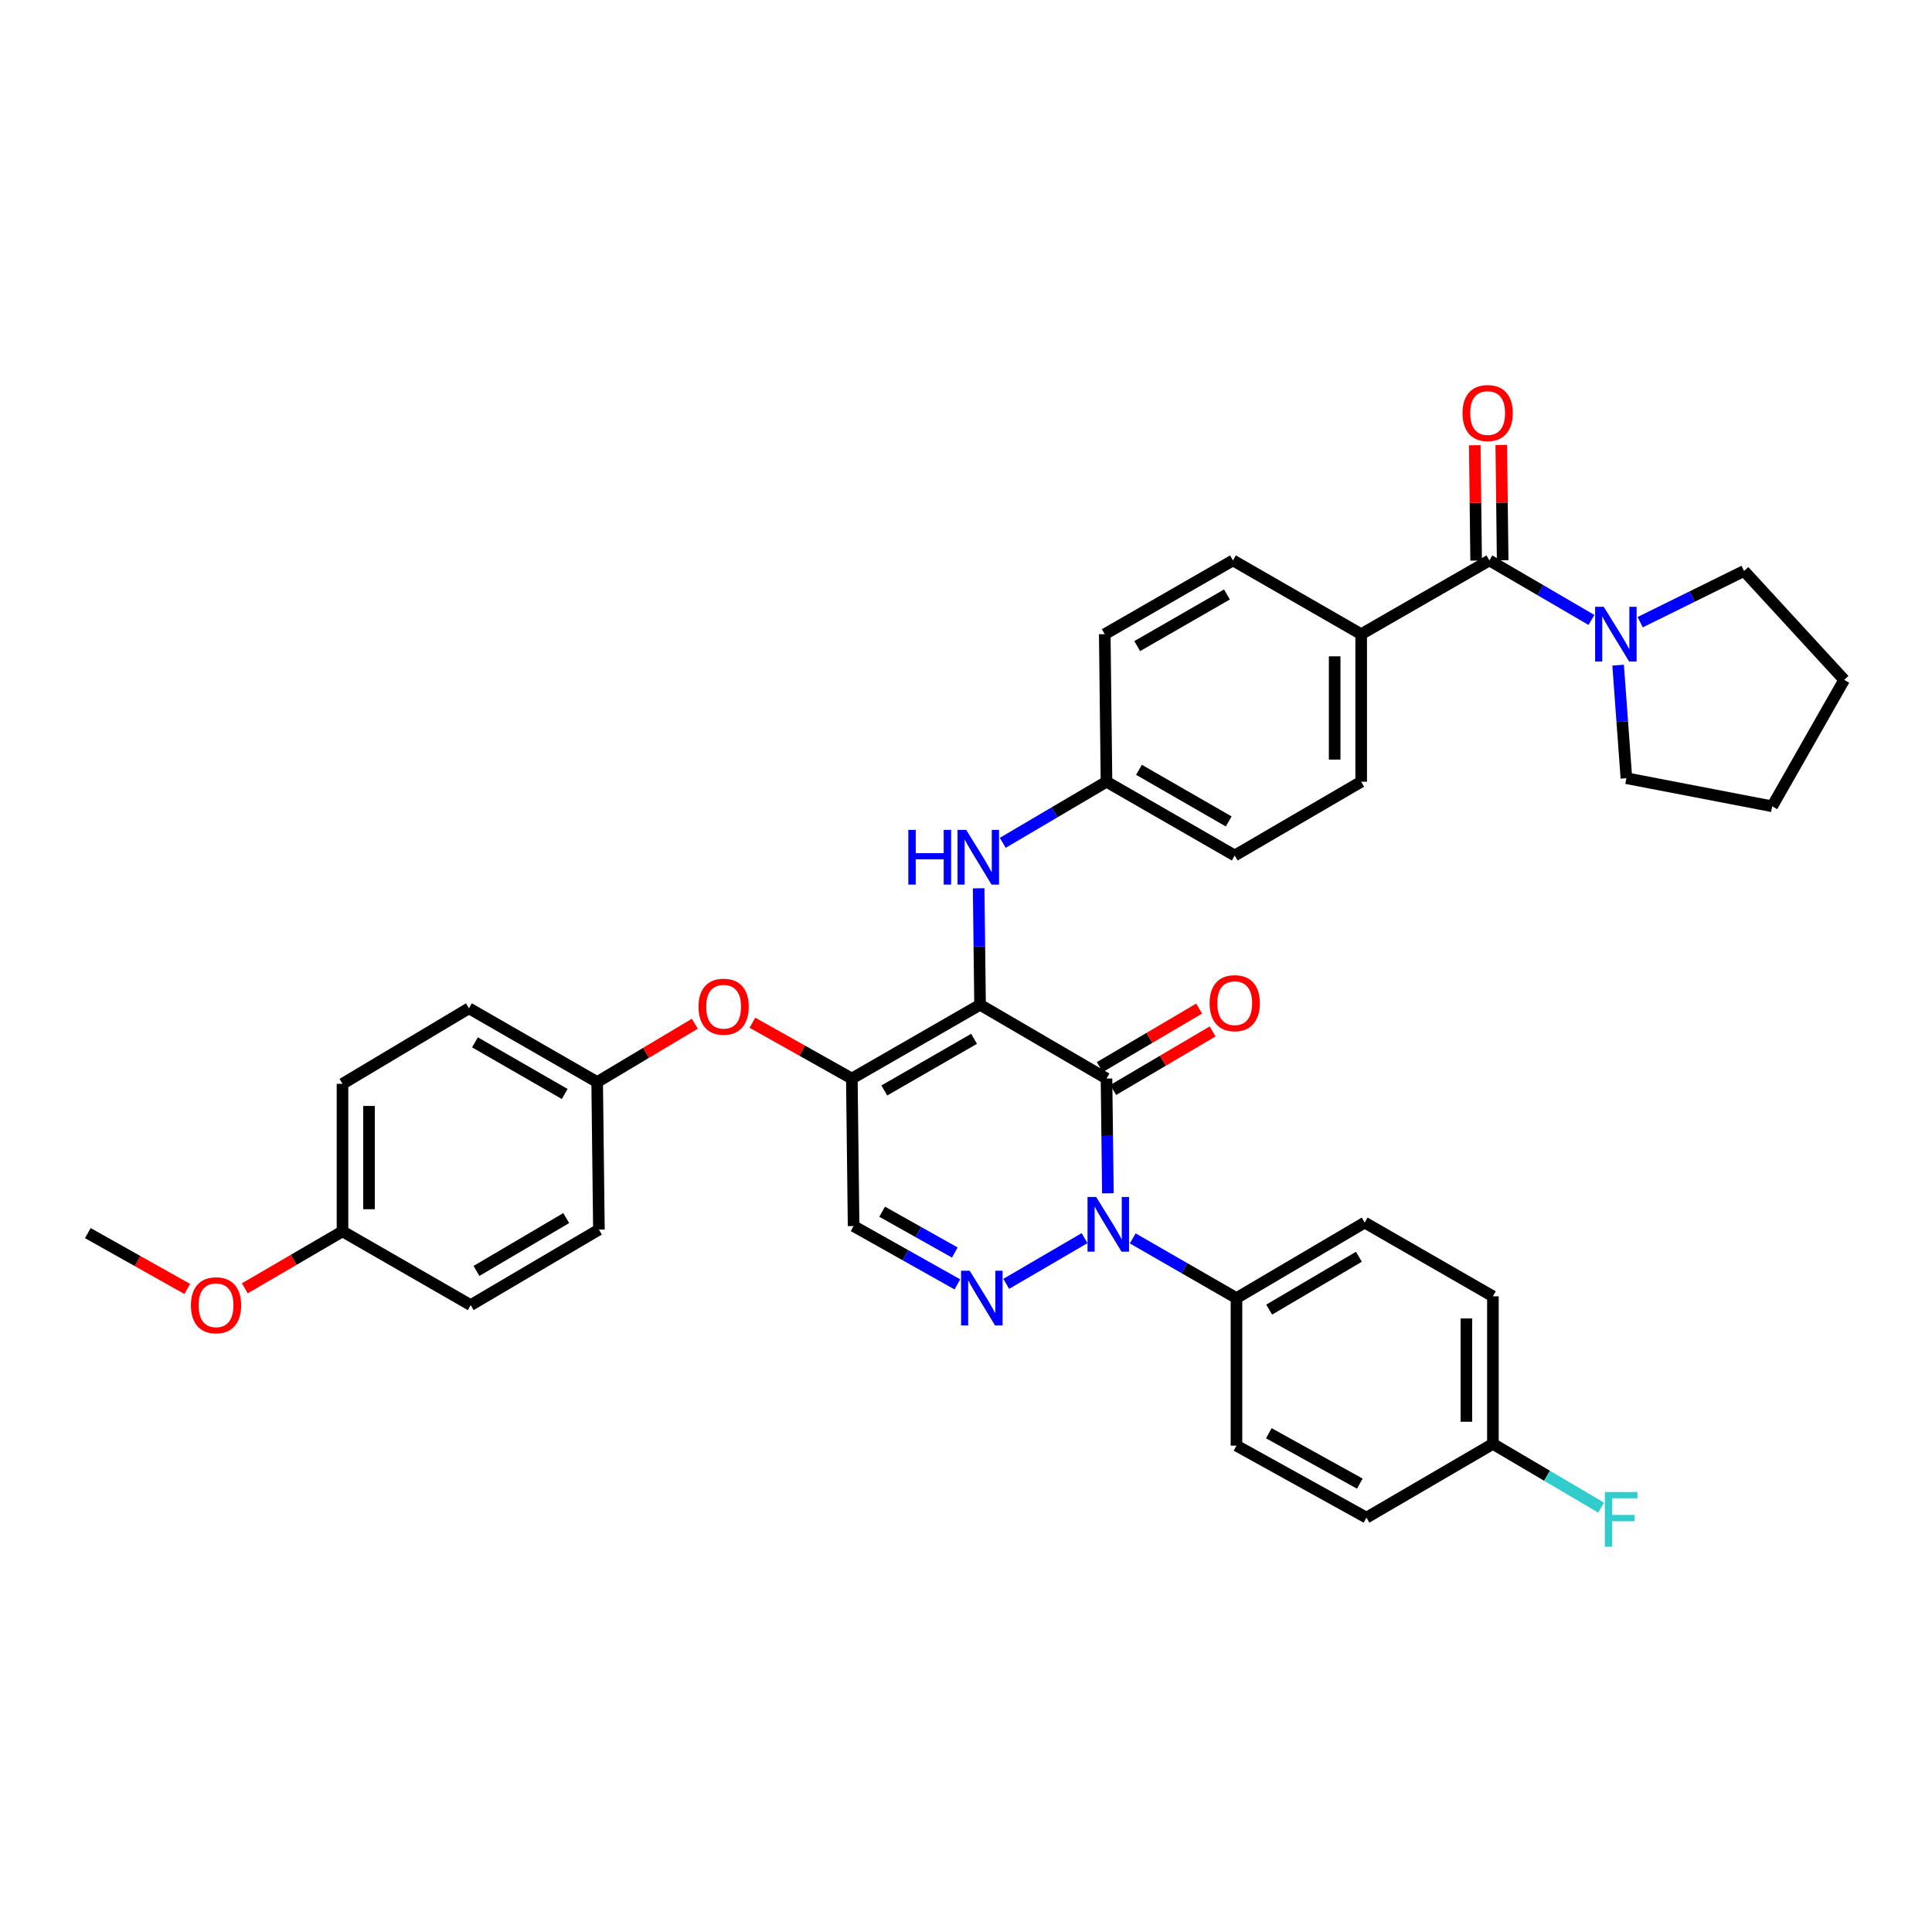 <?xml version='1.0' encoding='iso-8859-1'?>
<svg version='1.1' baseProfile='full'
              xmlns='http://www.w3.org/2000/svg'
                      xmlns:rdkit='http://www.rdkit.org/xml'
                      xmlns:xlink='http://www.w3.org/1999/xlink'
                  xml:space='preserve'
width='1000px' height='1000px' viewBox='0 0 1000 1000'>
<!-- END OF HEADER -->
<rect style='opacity:1.0;fill:#FFFFFF;stroke:none' width='1000' height='1000' x='0' y='0'> </rect>
<path class='bond-0' d='M 902.724,295.527 L 875.841,308.784' style='fill:none;fill-rule:evenodd;stroke:#000000;stroke-width:6px;stroke-linecap:butt;stroke-linejoin:miter;stroke-opacity:1' />
<path class='bond-0' d='M 875.841,308.784 L 848.957,322.042' style='fill:none;fill-rule:evenodd;stroke:#0000FF;stroke-width:6px;stroke-linecap:butt;stroke-linejoin:miter;stroke-opacity:1' />
<path class='bond-1' d='M 902.724,295.527 L 954.545,351.893' style='fill:none;fill-rule:evenodd;stroke:#000000;stroke-width:6px;stroke-linecap:butt;stroke-linejoin:miter;stroke-opacity:1' />
<path class='bond-2' d='M 770.911,290.074 L 797.322,305.478' style='fill:none;fill-rule:evenodd;stroke:#000000;stroke-width:6px;stroke-linecap:butt;stroke-linejoin:miter;stroke-opacity:1' />
<path class='bond-2' d='M 797.322,305.478 L 823.733,320.882' style='fill:none;fill-rule:evenodd;stroke:#0000FF;stroke-width:6px;stroke-linecap:butt;stroke-linejoin:miter;stroke-opacity:1' />
<path class='bond-3' d='M 777.774,289.992 L 777.419,260.145' style='fill:none;fill-rule:evenodd;stroke:#000000;stroke-width:6px;stroke-linecap:butt;stroke-linejoin:miter;stroke-opacity:1' />
<path class='bond-3' d='M 777.419,260.145 L 777.064,230.299' style='fill:none;fill-rule:evenodd;stroke:#FF0000;stroke-width:6px;stroke-linecap:butt;stroke-linejoin:miter;stroke-opacity:1' />
<path class='bond-3' d='M 764.047,290.155 L 763.693,260.309' style='fill:none;fill-rule:evenodd;stroke:#000000;stroke-width:6px;stroke-linecap:butt;stroke-linejoin:miter;stroke-opacity:1' />
<path class='bond-3' d='M 763.693,260.309 L 763.338,230.462' style='fill:none;fill-rule:evenodd;stroke:#FF0000;stroke-width:6px;stroke-linecap:butt;stroke-linejoin:miter;stroke-opacity:1' />
<path class='bond-4' d='M 770.911,290.074 L 704.546,328.251' style='fill:none;fill-rule:evenodd;stroke:#000000;stroke-width:6px;stroke-linecap:butt;stroke-linejoin:miter;stroke-opacity:1' />
<path class='bond-5' d='M 837.54,344.28 L 839.68,373.539' style='fill:none;fill-rule:evenodd;stroke:#0000FF;stroke-width:6px;stroke-linecap:butt;stroke-linejoin:miter;stroke-opacity:1' />
<path class='bond-5' d='M 839.68,373.539 L 841.82,402.799' style='fill:none;fill-rule:evenodd;stroke:#000000;stroke-width:6px;stroke-linecap:butt;stroke-linejoin:miter;stroke-opacity:1' />
<path class='bond-6' d='M 841.82,402.799 L 917.276,417.342' style='fill:none;fill-rule:evenodd;stroke:#000000;stroke-width:6px;stroke-linecap:butt;stroke-linejoin:miter;stroke-opacity:1' />
<path class='bond-7' d='M 440.911,558.254 L 441.819,634.617' style='fill:none;fill-rule:evenodd;stroke:#000000;stroke-width:6px;stroke-linecap:butt;stroke-linejoin:miter;stroke-opacity:1' />
<path class='bond-8' d='M 440.911,558.254 L 507.276,520.069' style='fill:none;fill-rule:evenodd;stroke:#000000;stroke-width:6px;stroke-linecap:butt;stroke-linejoin:miter;stroke-opacity:1' />
<path class='bond-8' d='M 457.712,564.425 L 504.167,537.695' style='fill:none;fill-rule:evenodd;stroke:#000000;stroke-width:6px;stroke-linecap:butt;stroke-linejoin:miter;stroke-opacity:1' />
<path class='bond-9' d='M 440.911,558.254 L 415.18,543.804' style='fill:none;fill-rule:evenodd;stroke:#000000;stroke-width:6px;stroke-linecap:butt;stroke-linejoin:miter;stroke-opacity:1' />
<path class='bond-9' d='M 415.18,543.804 L 389.449,529.354' style='fill:none;fill-rule:evenodd;stroke:#FF0000;stroke-width:6px;stroke-linecap:butt;stroke-linejoin:miter;stroke-opacity:1' />
<path class='bond-10' d='M 441.819,634.617 L 468.679,649.705' style='fill:none;fill-rule:evenodd;stroke:#000000;stroke-width:6px;stroke-linecap:butt;stroke-linejoin:miter;stroke-opacity:1' />
<path class='bond-10' d='M 468.679,649.705 L 495.54,664.793' style='fill:none;fill-rule:evenodd;stroke:#0000FF;stroke-width:6px;stroke-linecap:butt;stroke-linejoin:miter;stroke-opacity:1' />
<path class='bond-10' d='M 456.6,627.175 L 475.402,637.736' style='fill:none;fill-rule:evenodd;stroke:#000000;stroke-width:6px;stroke-linecap:butt;stroke-linejoin:miter;stroke-opacity:1' />
<path class='bond-10' d='M 475.402,637.736 L 494.205,648.298' style='fill:none;fill-rule:evenodd;stroke:#0000FF;stroke-width:6px;stroke-linecap:butt;stroke-linejoin:miter;stroke-opacity:1' />
<path class='bond-11' d='M 520.818,664.524 L 561.371,640.866' style='fill:none;fill-rule:evenodd;stroke:#0000FF;stroke-width:6px;stroke-linecap:butt;stroke-linejoin:miter;stroke-opacity:1' />
<path class='bond-12' d='M 586.294,640.991 L 613.145,656.443' style='fill:none;fill-rule:evenodd;stroke:#0000FF;stroke-width:6px;stroke-linecap:butt;stroke-linejoin:miter;stroke-opacity:1' />
<path class='bond-12' d='M 613.145,656.443 L 639.997,671.894' style='fill:none;fill-rule:evenodd;stroke:#000000;stroke-width:6px;stroke-linecap:butt;stroke-linejoin:miter;stroke-opacity:1' />
<path class='bond-13' d='M 573.445,617.663 L 573.085,587.958' style='fill:none;fill-rule:evenodd;stroke:#0000FF;stroke-width:6px;stroke-linecap:butt;stroke-linejoin:miter;stroke-opacity:1' />
<path class='bond-13' d='M 573.085,587.958 L 572.725,558.254' style='fill:none;fill-rule:evenodd;stroke:#000000;stroke-width:6px;stroke-linecap:butt;stroke-linejoin:miter;stroke-opacity:1' />
<path class='bond-14' d='M 572.725,558.254 L 507.276,520.069' style='fill:none;fill-rule:evenodd;stroke:#000000;stroke-width:6px;stroke-linecap:butt;stroke-linejoin:miter;stroke-opacity:1' />
<path class='bond-15' d='M 576.208,564.168 L 601.928,549.018' style='fill:none;fill-rule:evenodd;stroke:#000000;stroke-width:6px;stroke-linecap:butt;stroke-linejoin:miter;stroke-opacity:1' />
<path class='bond-15' d='M 601.928,549.018 L 627.647,533.867' style='fill:none;fill-rule:evenodd;stroke:#FF0000;stroke-width:6px;stroke-linecap:butt;stroke-linejoin:miter;stroke-opacity:1' />
<path class='bond-15' d='M 569.241,552.34 L 594.961,537.19' style='fill:none;fill-rule:evenodd;stroke:#000000;stroke-width:6px;stroke-linecap:butt;stroke-linejoin:miter;stroke-opacity:1' />
<path class='bond-15' d='M 594.961,537.19 L 620.68,522.04' style='fill:none;fill-rule:evenodd;stroke:#FF0000;stroke-width:6px;stroke-linecap:butt;stroke-linejoin:miter;stroke-opacity:1' />
<path class='bond-16' d='M 507.276,520.069 L 506.914,489.922' style='fill:none;fill-rule:evenodd;stroke:#000000;stroke-width:6px;stroke-linecap:butt;stroke-linejoin:miter;stroke-opacity:1' />
<path class='bond-16' d='M 506.914,489.922 L 506.553,459.776' style='fill:none;fill-rule:evenodd;stroke:#0000FF;stroke-width:6px;stroke-linecap:butt;stroke-linejoin:miter;stroke-opacity:1' />
<path class='bond-17' d='M 359.641,529.885 L 334.365,544.977' style='fill:none;fill-rule:evenodd;stroke:#FF0000;stroke-width:6px;stroke-linecap:butt;stroke-linejoin:miter;stroke-opacity:1' />
<path class='bond-17' d='M 334.365,544.977 L 309.09,560.069' style='fill:none;fill-rule:evenodd;stroke:#000000;stroke-width:6px;stroke-linecap:butt;stroke-linejoin:miter;stroke-opacity:1' />
<path class='bond-18' d='M 519.026,436.247 L 545.875,420.434' style='fill:none;fill-rule:evenodd;stroke:#0000FF;stroke-width:6px;stroke-linecap:butt;stroke-linejoin:miter;stroke-opacity:1' />
<path class='bond-18' d='M 545.875,420.434 L 572.725,404.621' style='fill:none;fill-rule:evenodd;stroke:#000000;stroke-width:6px;stroke-linecap:butt;stroke-linejoin:miter;stroke-opacity:1' />
<path class='bond-19' d='M 639.089,442.799 L 572.725,404.621' style='fill:none;fill-rule:evenodd;stroke:#000000;stroke-width:6px;stroke-linecap:butt;stroke-linejoin:miter;stroke-opacity:1' />
<path class='bond-19' d='M 635.98,425.173 L 589.525,398.449' style='fill:none;fill-rule:evenodd;stroke:#000000;stroke-width:6px;stroke-linecap:butt;stroke-linejoin:miter;stroke-opacity:1' />
<path class='bond-20' d='M 639.089,442.799 L 704.546,404.621' style='fill:none;fill-rule:evenodd;stroke:#000000;stroke-width:6px;stroke-linecap:butt;stroke-linejoin:miter;stroke-opacity:1' />
<path class='bond-21' d='M 572.725,404.621 L 571.817,328.251' style='fill:none;fill-rule:evenodd;stroke:#000000;stroke-width:6px;stroke-linecap:butt;stroke-linejoin:miter;stroke-opacity:1' />
<path class='bond-22' d='M 571.817,328.251 L 638.182,290.074' style='fill:none;fill-rule:evenodd;stroke:#000000;stroke-width:6px;stroke-linecap:butt;stroke-linejoin:miter;stroke-opacity:1' />
<path class='bond-22' d='M 588.617,334.424 L 635.072,307.699' style='fill:none;fill-rule:evenodd;stroke:#000000;stroke-width:6px;stroke-linecap:butt;stroke-linejoin:miter;stroke-opacity:1' />
<path class='bond-23' d='M 177.276,560.984 L 177.276,637.347' style='fill:none;fill-rule:evenodd;stroke:#000000;stroke-width:6px;stroke-linecap:butt;stroke-linejoin:miter;stroke-opacity:1' />
<path class='bond-23' d='M 191.003,572.439 L 191.003,625.893' style='fill:none;fill-rule:evenodd;stroke:#000000;stroke-width:6px;stroke-linecap:butt;stroke-linejoin:miter;stroke-opacity:1' />
<path class='bond-24' d='M 177.276,560.984 L 242.725,521.892' style='fill:none;fill-rule:evenodd;stroke:#000000;stroke-width:6px;stroke-linecap:butt;stroke-linejoin:miter;stroke-opacity:1' />
<path class='bond-25' d='M 177.276,637.347 L 243.633,675.524' style='fill:none;fill-rule:evenodd;stroke:#000000;stroke-width:6px;stroke-linecap:butt;stroke-linejoin:miter;stroke-opacity:1' />
<path class='bond-26' d='M 177.276,637.347 L 151.995,652.092' style='fill:none;fill-rule:evenodd;stroke:#000000;stroke-width:6px;stroke-linecap:butt;stroke-linejoin:miter;stroke-opacity:1' />
<path class='bond-26' d='M 151.995,652.092 L 126.713,666.837' style='fill:none;fill-rule:evenodd;stroke:#FF0000;stroke-width:6px;stroke-linecap:butt;stroke-linejoin:miter;stroke-opacity:1' />
<path class='bond-27' d='M 243.633,675.524 L 309.997,636.439' style='fill:none;fill-rule:evenodd;stroke:#000000;stroke-width:6px;stroke-linecap:butt;stroke-linejoin:miter;stroke-opacity:1' />
<path class='bond-27' d='M 246.621,657.833 L 293.076,630.474' style='fill:none;fill-rule:evenodd;stroke:#000000;stroke-width:6px;stroke-linecap:butt;stroke-linejoin:miter;stroke-opacity:1' />
<path class='bond-28' d='M 639.997,671.894 L 706.361,632.802' style='fill:none;fill-rule:evenodd;stroke:#000000;stroke-width:6px;stroke-linecap:butt;stroke-linejoin:miter;stroke-opacity:1' />
<path class='bond-28' d='M 656.919,677.858 L 703.374,650.493' style='fill:none;fill-rule:evenodd;stroke:#000000;stroke-width:6px;stroke-linecap:butt;stroke-linejoin:miter;stroke-opacity:1' />
<path class='bond-29' d='M 639.997,671.894 L 639.997,748.257' style='fill:none;fill-rule:evenodd;stroke:#000000;stroke-width:6px;stroke-linecap:butt;stroke-linejoin:miter;stroke-opacity:1' />
<path class='bond-30' d='M 772.726,747.349 L 772.726,670.979' style='fill:none;fill-rule:evenodd;stroke:#000000;stroke-width:6px;stroke-linecap:butt;stroke-linejoin:miter;stroke-opacity:1' />
<path class='bond-30' d='M 758.998,735.894 L 758.998,682.435' style='fill:none;fill-rule:evenodd;stroke:#000000;stroke-width:6px;stroke-linecap:butt;stroke-linejoin:miter;stroke-opacity:1' />
<path class='bond-31' d='M 772.726,747.349 L 800.735,763.845' style='fill:none;fill-rule:evenodd;stroke:#000000;stroke-width:6px;stroke-linecap:butt;stroke-linejoin:miter;stroke-opacity:1' />
<path class='bond-31' d='M 800.735,763.845 L 828.745,780.341' style='fill:none;fill-rule:evenodd;stroke:#33CCCC;stroke-width:6px;stroke-linecap:butt;stroke-linejoin:miter;stroke-opacity:1' />
<path class='bond-32' d='M 772.726,747.349 L 707.276,785.527' style='fill:none;fill-rule:evenodd;stroke:#000000;stroke-width:6px;stroke-linecap:butt;stroke-linejoin:miter;stroke-opacity:1' />
<path class='bond-33' d='M 706.361,632.802 L 772.726,670.979' style='fill:none;fill-rule:evenodd;stroke:#000000;stroke-width:6px;stroke-linecap:butt;stroke-linejoin:miter;stroke-opacity:1' />
<path class='bond-34' d='M 639.997,748.257 L 707.276,785.527' style='fill:none;fill-rule:evenodd;stroke:#000000;stroke-width:6px;stroke-linecap:butt;stroke-linejoin:miter;stroke-opacity:1' />
<path class='bond-34' d='M 656.741,741.839 L 703.836,767.928' style='fill:none;fill-rule:evenodd;stroke:#000000;stroke-width:6px;stroke-linecap:butt;stroke-linejoin:miter;stroke-opacity:1' />
<path class='bond-35' d='M 309.997,636.439 L 309.09,560.069' style='fill:none;fill-rule:evenodd;stroke:#000000;stroke-width:6px;stroke-linecap:butt;stroke-linejoin:miter;stroke-opacity:1' />
<path class='bond-36' d='M 309.09,560.069 L 242.725,521.892' style='fill:none;fill-rule:evenodd;stroke:#000000;stroke-width:6px;stroke-linecap:butt;stroke-linejoin:miter;stroke-opacity:1' />
<path class='bond-36' d='M 292.29,566.242 L 245.835,539.517' style='fill:none;fill-rule:evenodd;stroke:#000000;stroke-width:6px;stroke-linecap:butt;stroke-linejoin:miter;stroke-opacity:1' />
<path class='bond-37' d='M 96.916,667.155 L 71.185,652.705' style='fill:none;fill-rule:evenodd;stroke:#FF0000;stroke-width:6px;stroke-linecap:butt;stroke-linejoin:miter;stroke-opacity:1' />
<path class='bond-37' d='M 71.185,652.705 L 45.455,638.254' style='fill:none;fill-rule:evenodd;stroke:#000000;stroke-width:6px;stroke-linecap:butt;stroke-linejoin:miter;stroke-opacity:1' />
<path class='bond-38' d='M 638.182,290.074 L 704.546,328.251' style='fill:none;fill-rule:evenodd;stroke:#000000;stroke-width:6px;stroke-linecap:butt;stroke-linejoin:miter;stroke-opacity:1' />
<path class='bond-39' d='M 704.546,328.251 L 704.546,404.621' style='fill:none;fill-rule:evenodd;stroke:#000000;stroke-width:6px;stroke-linecap:butt;stroke-linejoin:miter;stroke-opacity:1' />
<path class='bond-39' d='M 690.819,339.707 L 690.819,393.166' style='fill:none;fill-rule:evenodd;stroke:#000000;stroke-width:6px;stroke-linecap:butt;stroke-linejoin:miter;stroke-opacity:1' />
<path class='bond-40' d='M 954.545,351.893 L 917.276,417.342' style='fill:none;fill-rule:evenodd;stroke:#000000;stroke-width:6px;stroke-linecap:butt;stroke-linejoin:miter;stroke-opacity:1' />
<path  class='atom-2' d='M 830.108 314.091
L 839.388 329.091
Q 840.308 330.571, 841.788 333.251
Q 843.268 335.931, 843.348 336.091
L 843.348 314.091
L 847.108 314.091
L 847.108 342.411
L 843.228 342.411
L 833.268 326.011
Q 832.108 324.091, 830.868 321.891
Q 829.668 319.691, 829.308 319.011
L 829.308 342.411
L 825.628 342.411
L 825.628 314.091
L 830.108 314.091
' fill='#0000FF'/>
<path  class='atom-3' d='M 757.003 213.791
Q 757.003 206.991, 760.363 203.191
Q 763.723 199.391, 770.003 199.391
Q 776.283 199.391, 779.643 203.191
Q 783.003 206.991, 783.003 213.791
Q 783.003 220.671, 779.603 224.591
Q 776.203 228.471, 770.003 228.471
Q 763.763 228.471, 760.363 224.591
Q 757.003 220.711, 757.003 213.791
M 770.003 225.271
Q 774.323 225.271, 776.643 222.391
Q 779.003 219.471, 779.003 213.791
Q 779.003 208.231, 776.643 205.431
Q 774.323 202.591, 770.003 202.591
Q 765.683 202.591, 763.323 205.391
Q 761.003 208.191, 761.003 213.791
Q 761.003 219.511, 763.323 222.391
Q 765.683 225.271, 770.003 225.271
' fill='#FF0000'/>
<path  class='atom-7' d='M 501.923 657.734
L 511.203 672.734
Q 512.123 674.214, 513.603 676.894
Q 515.083 679.574, 515.163 679.734
L 515.163 657.734
L 518.923 657.734
L 518.923 686.054
L 515.043 686.054
L 505.083 669.654
Q 503.923 667.734, 502.683 665.534
Q 501.483 663.334, 501.123 662.654
L 501.123 686.054
L 497.443 686.054
L 497.443 657.734
L 501.923 657.734
' fill='#0000FF'/>
<path  class='atom-8' d='M 567.38 619.549
L 576.66 634.549
Q 577.58 636.029, 579.06 638.709
Q 580.54 641.389, 580.62 641.549
L 580.62 619.549
L 584.38 619.549
L 584.38 647.869
L 580.5 647.869
L 570.54 631.469
Q 569.38 629.549, 568.14 627.349
Q 566.94 625.149, 566.58 624.469
L 566.58 647.869
L 562.9 647.869
L 562.9 619.549
L 567.38 619.549
' fill='#0000FF'/>
<path  class='atom-11' d='M 361.547 521.064
Q 361.547 514.264, 364.907 510.464
Q 368.267 506.664, 374.547 506.664
Q 380.827 506.664, 384.187 510.464
Q 387.547 514.264, 387.547 521.064
Q 387.547 527.944, 384.147 531.864
Q 380.747 535.744, 374.547 535.744
Q 368.307 535.744, 364.907 531.864
Q 361.547 527.984, 361.547 521.064
M 374.547 532.544
Q 378.867 532.544, 381.187 529.664
Q 383.547 526.744, 383.547 521.064
Q 383.547 515.504, 381.187 512.704
Q 378.867 509.864, 374.547 509.864
Q 370.227 509.864, 367.867 512.664
Q 365.547 515.464, 365.547 521.064
Q 365.547 526.784, 367.867 529.664
Q 370.227 532.544, 374.547 532.544
' fill='#FF0000'/>
<path  class='atom-12' d='M 470.14 429.546
L 473.98 429.546
L 473.98 441.586
L 488.46 441.586
L 488.46 429.546
L 492.3 429.546
L 492.3 457.866
L 488.46 457.866
L 488.46 444.786
L 473.98 444.786
L 473.98 457.866
L 470.14 457.866
L 470.14 429.546
' fill='#0000FF'/>
<path  class='atom-12' d='M 500.1 429.546
L 509.38 444.546
Q 510.3 446.026, 511.78 448.706
Q 513.26 451.386, 513.34 451.546
L 513.34 429.546
L 517.1 429.546
L 517.1 457.866
L 513.22 457.866
L 503.26 441.466
Q 502.1 439.546, 500.86 437.346
Q 499.66 435.146, 499.3 434.466
L 499.3 457.866
L 495.62 457.866
L 495.62 429.546
L 500.1 429.546
' fill='#0000FF'/>
<path  class='atom-13' d='M 626.089 519.241
Q 626.089 512.441, 629.449 508.641
Q 632.809 504.841, 639.089 504.841
Q 645.369 504.841, 648.729 508.641
Q 652.089 512.441, 652.089 519.241
Q 652.089 526.121, 648.689 530.041
Q 645.289 533.921, 639.089 533.921
Q 632.849 533.921, 629.449 530.041
Q 626.089 526.161, 626.089 519.241
M 639.089 530.721
Q 643.409 530.721, 645.729 527.841
Q 648.089 524.921, 648.089 519.241
Q 648.089 513.681, 645.729 510.881
Q 643.409 508.041, 639.089 508.041
Q 634.769 508.041, 632.409 510.841
Q 630.089 513.641, 630.089 519.241
Q 630.089 524.961, 632.409 527.841
Q 634.769 530.721, 639.089 530.721
' fill='#FF0000'/>
<path  class='atom-22' d='M 830.67 772.274
L 847.51 772.274
L 847.51 775.514
L 834.47 775.514
L 834.47 784.114
L 846.07 784.114
L 846.07 787.394
L 834.47 787.394
L 834.47 800.594
L 830.67 800.594
L 830.67 772.274
' fill='#33CCCC'/>
<path  class='atom-30' d='M 98.819 675.604
Q 98.819 668.804, 102.179 665.004
Q 105.539 661.204, 111.819 661.204
Q 118.099 661.204, 121.459 665.004
Q 124.819 668.804, 124.819 675.604
Q 124.819 682.484, 121.419 686.404
Q 118.019 690.284, 111.819 690.284
Q 105.579 690.284, 102.179 686.404
Q 98.819 682.524, 98.819 675.604
M 111.819 687.084
Q 116.139 687.084, 118.459 684.204
Q 120.819 681.284, 120.819 675.604
Q 120.819 670.044, 118.459 667.244
Q 116.139 664.404, 111.819 664.404
Q 107.499 664.404, 105.139 667.204
Q 102.819 670.004, 102.819 675.604
Q 102.819 681.324, 105.139 684.204
Q 107.499 687.084, 111.819 687.084
' fill='#FF0000'/>
</svg>
